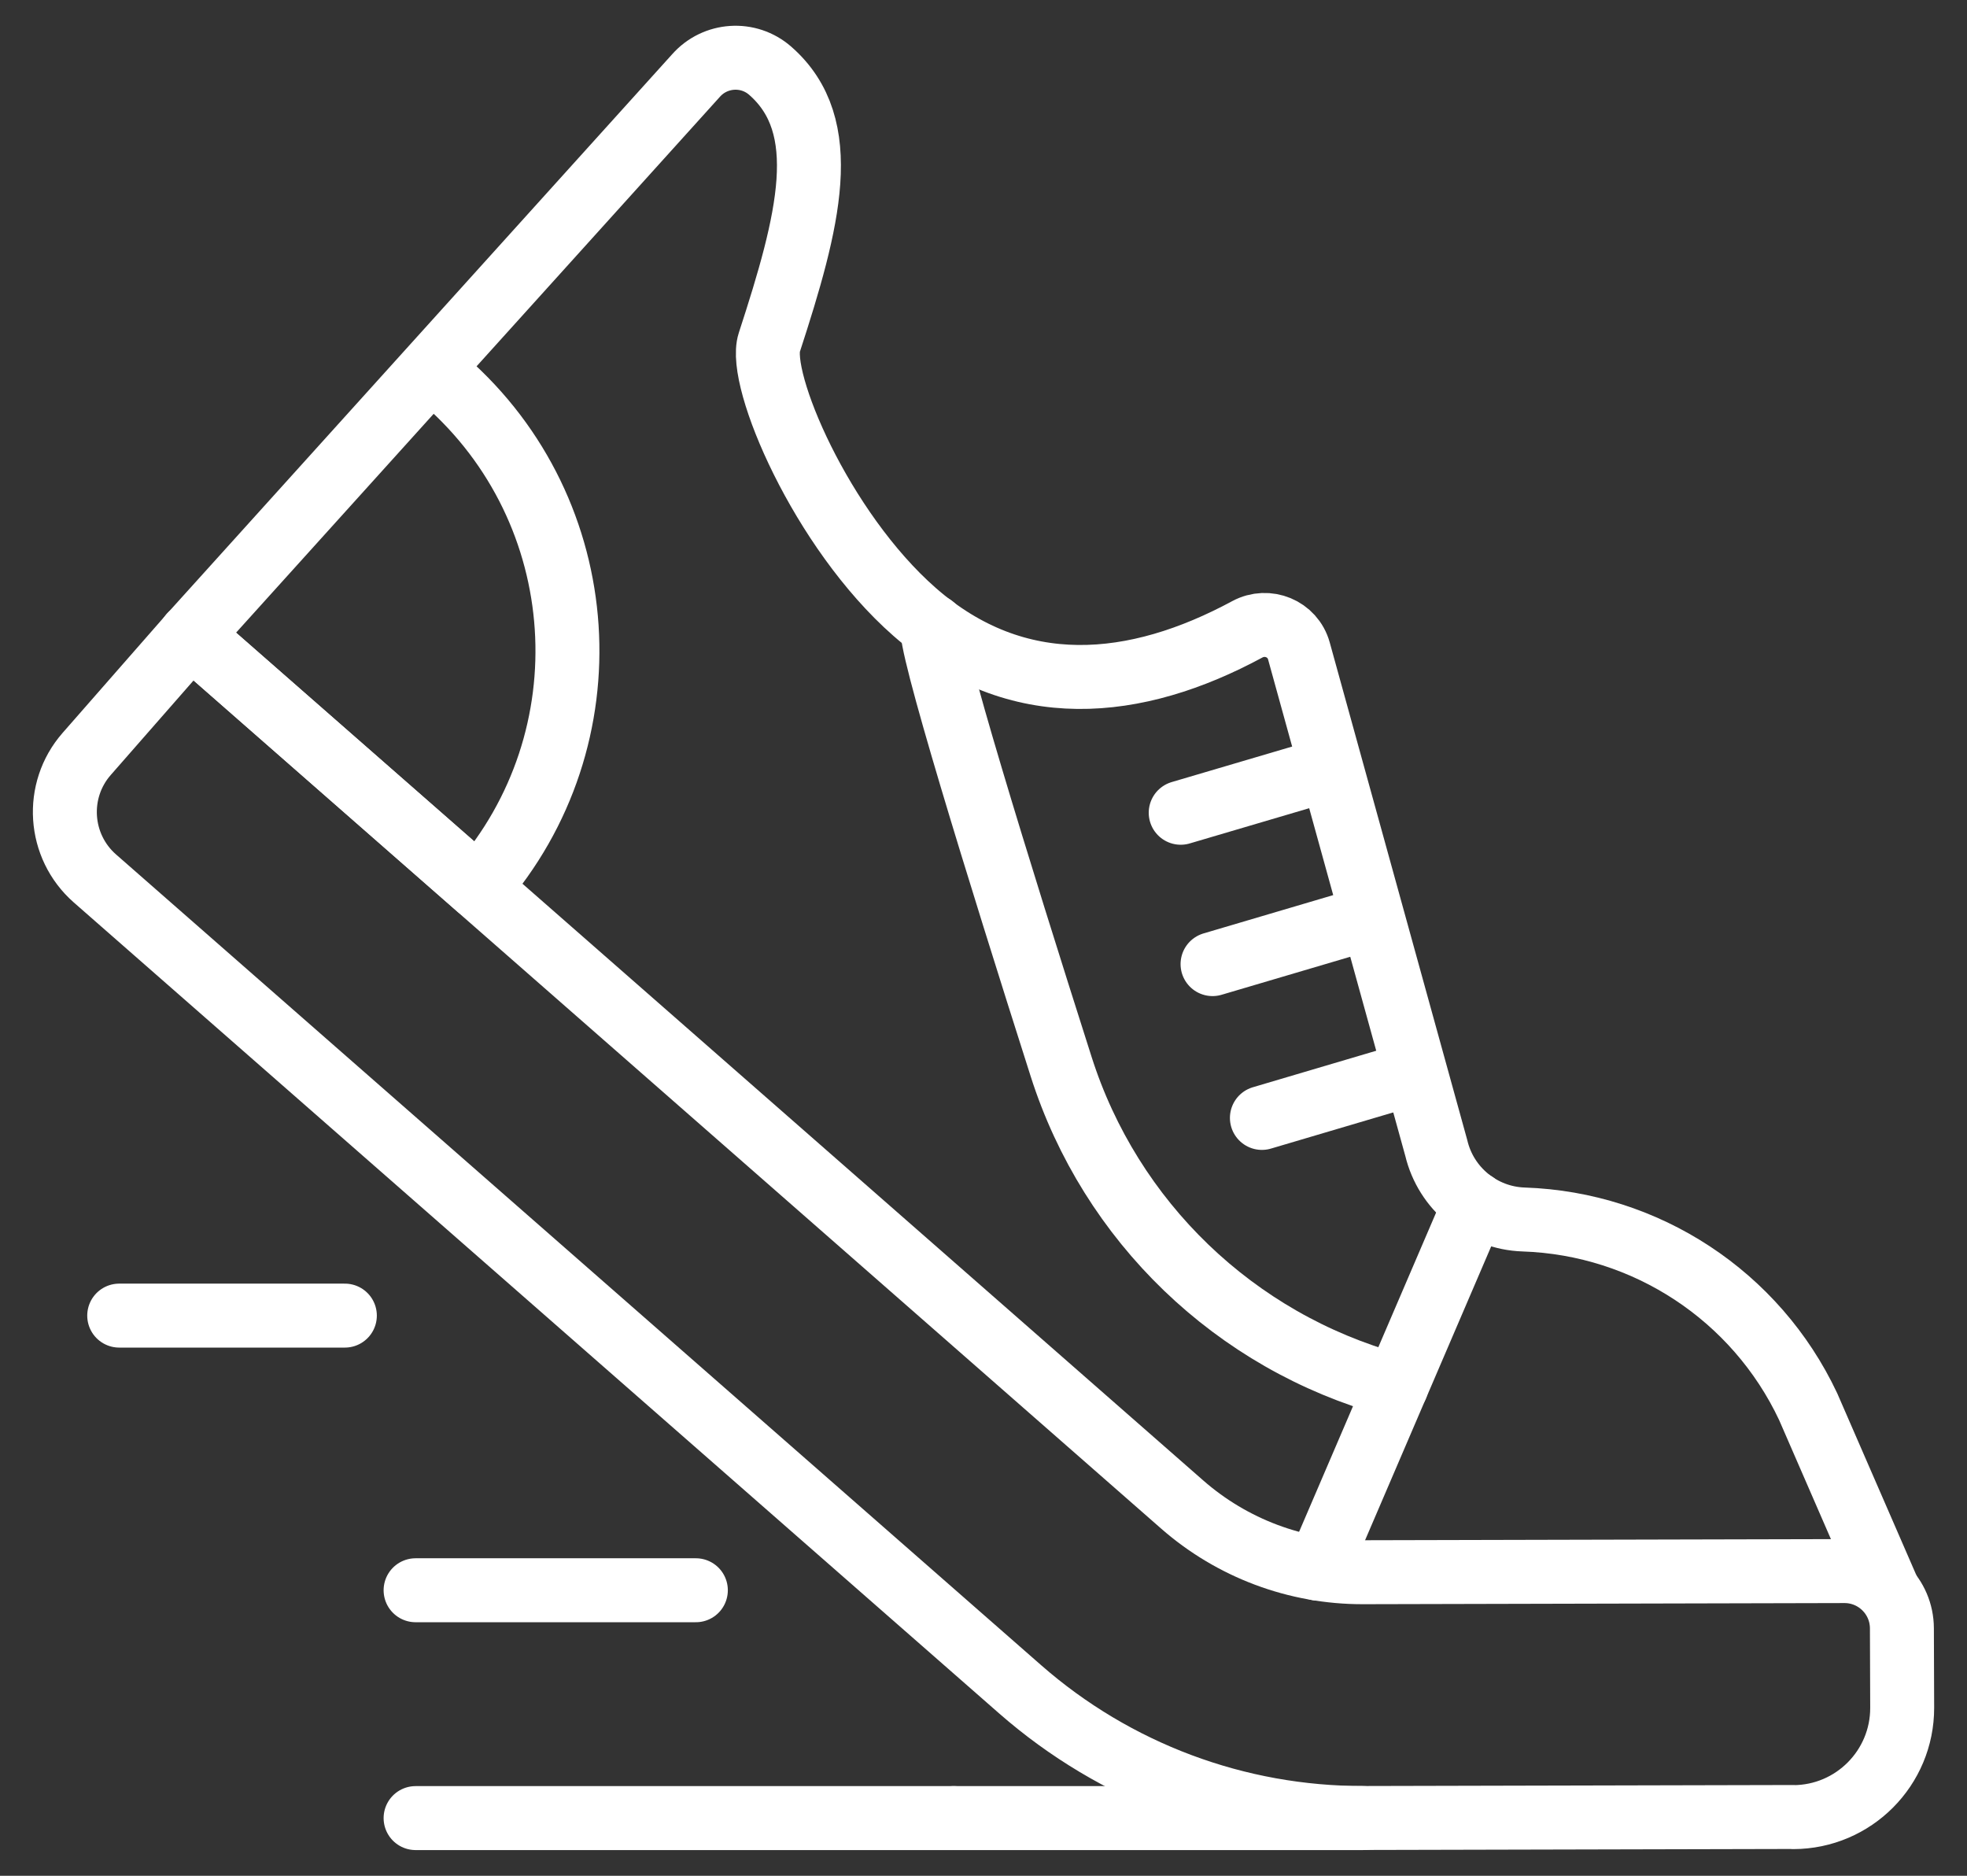 <svg width="43" height="41" viewBox="0 0 43 41" fill="none" xmlns="http://www.w3.org/2000/svg">
<rect x="0" y="0" width="43" height="41" fill="#333333" stroke="none"/>
<g id="a" clip-path="url(#clip0_2721_2483)">
<path id="Vector" d="M39.203 39.715L29.81 39.737C27.047 39.743 24.379 38.744 22.301 36.924L2.074 19.2C1.275 18.498 1.194 17.279 1.895 16.479L4.166 13.887L25.841 32.883C26.935 33.842 28.339 34.368 29.793 34.365L40.322 34.34C41.012 34.34 41.574 34.897 41.577 35.59L41.583 37.327C41.586 38.644 40.52 39.715 39.203 39.718V39.715Z" stroke="white" stroke-width="1.398" stroke-linecap="round" stroke-linejoin="round"/>
<path id="Vector_2" d="M4.166 13.887L15.212 1.655C15.632 1.177 16.361 1.127 16.84 1.549C18.218 2.757 17.687 4.818 16.817 7.486C16.557 8.285 17.947 11.58 19.994 13.375C22.24 15.344 24.832 15.07 27.268 13.755C27.709 13.518 28.26 13.741 28.395 14.228L31.398 25.092C31.61 25.984 32.394 26.625 33.308 26.655C35.984 26.745 38.386 28.322 39.527 30.744L41.275 34.762" stroke="white" stroke-width="1.398" stroke-linecap="round" stroke-linejoin="round"/>
<path id="Vector_3" d="M9.728 8.324C12.989 11.179 13.316 16.137 10.458 19.398L4.166 13.886" stroke="white" stroke-width="1.398" stroke-linecap="round" stroke-linejoin="round"/>
<path id="Vector_4" d="M28.948 16.84L25.811 17.765" stroke="white" stroke-width="1.398" stroke-linecap="round" stroke-linejoin="round"/>
<path id="Vector_5" d="M29.564 20.17L26.507 21.073" stroke="white" stroke-width="1.398" stroke-linecap="round" stroke-linejoin="round"/>
<path id="Vector_6" d="M30.791 23.487L27.586 24.435" stroke="white" stroke-width="1.398" stroke-linecap="round" stroke-linejoin="round"/>
<path id="Vector_7" d="M20.85 39.739H9.085" stroke="white" stroke-width="1.398" stroke-linecap="round" stroke-linejoin="round"/>
<path id="Vector_8" d="M29.81 39.739H20.85" stroke="white" stroke-width="1.398" stroke-linecap="round" stroke-linejoin="round"/>
<path id="Vector_9" d="M15.212 34.759H9.085" stroke="white" stroke-width="1.398" stroke-linecap="round" stroke-linejoin="round"/>
<path id="Vector_10" d="M7.539 28.756H2.606" stroke="white" stroke-width="1.398" stroke-linecap="round" stroke-linejoin="round"/>
<path id="Vector_11" d="M20.391 13.69C20.237 13.883 21.845 19.074 23.196 23.31C24.276 26.702 26.996 29.32 30.428 30.268L30.528 30.296" stroke="white" stroke-width="1.398" stroke-linecap="round" stroke-linejoin="round"/>
<path id="Vector_12" d="M32.24 26.306L28.814 34.287" stroke="white" stroke-width="1.398" stroke-linecap="round" stroke-linejoin="round"/>
</g>
<defs>
<clipPath id="clip0_2721_2483">
<rect width="41.564" height="39.877" fill="white" transform="translate(0.718 0.562)"/>
</clipPath>
</defs>
</svg>
